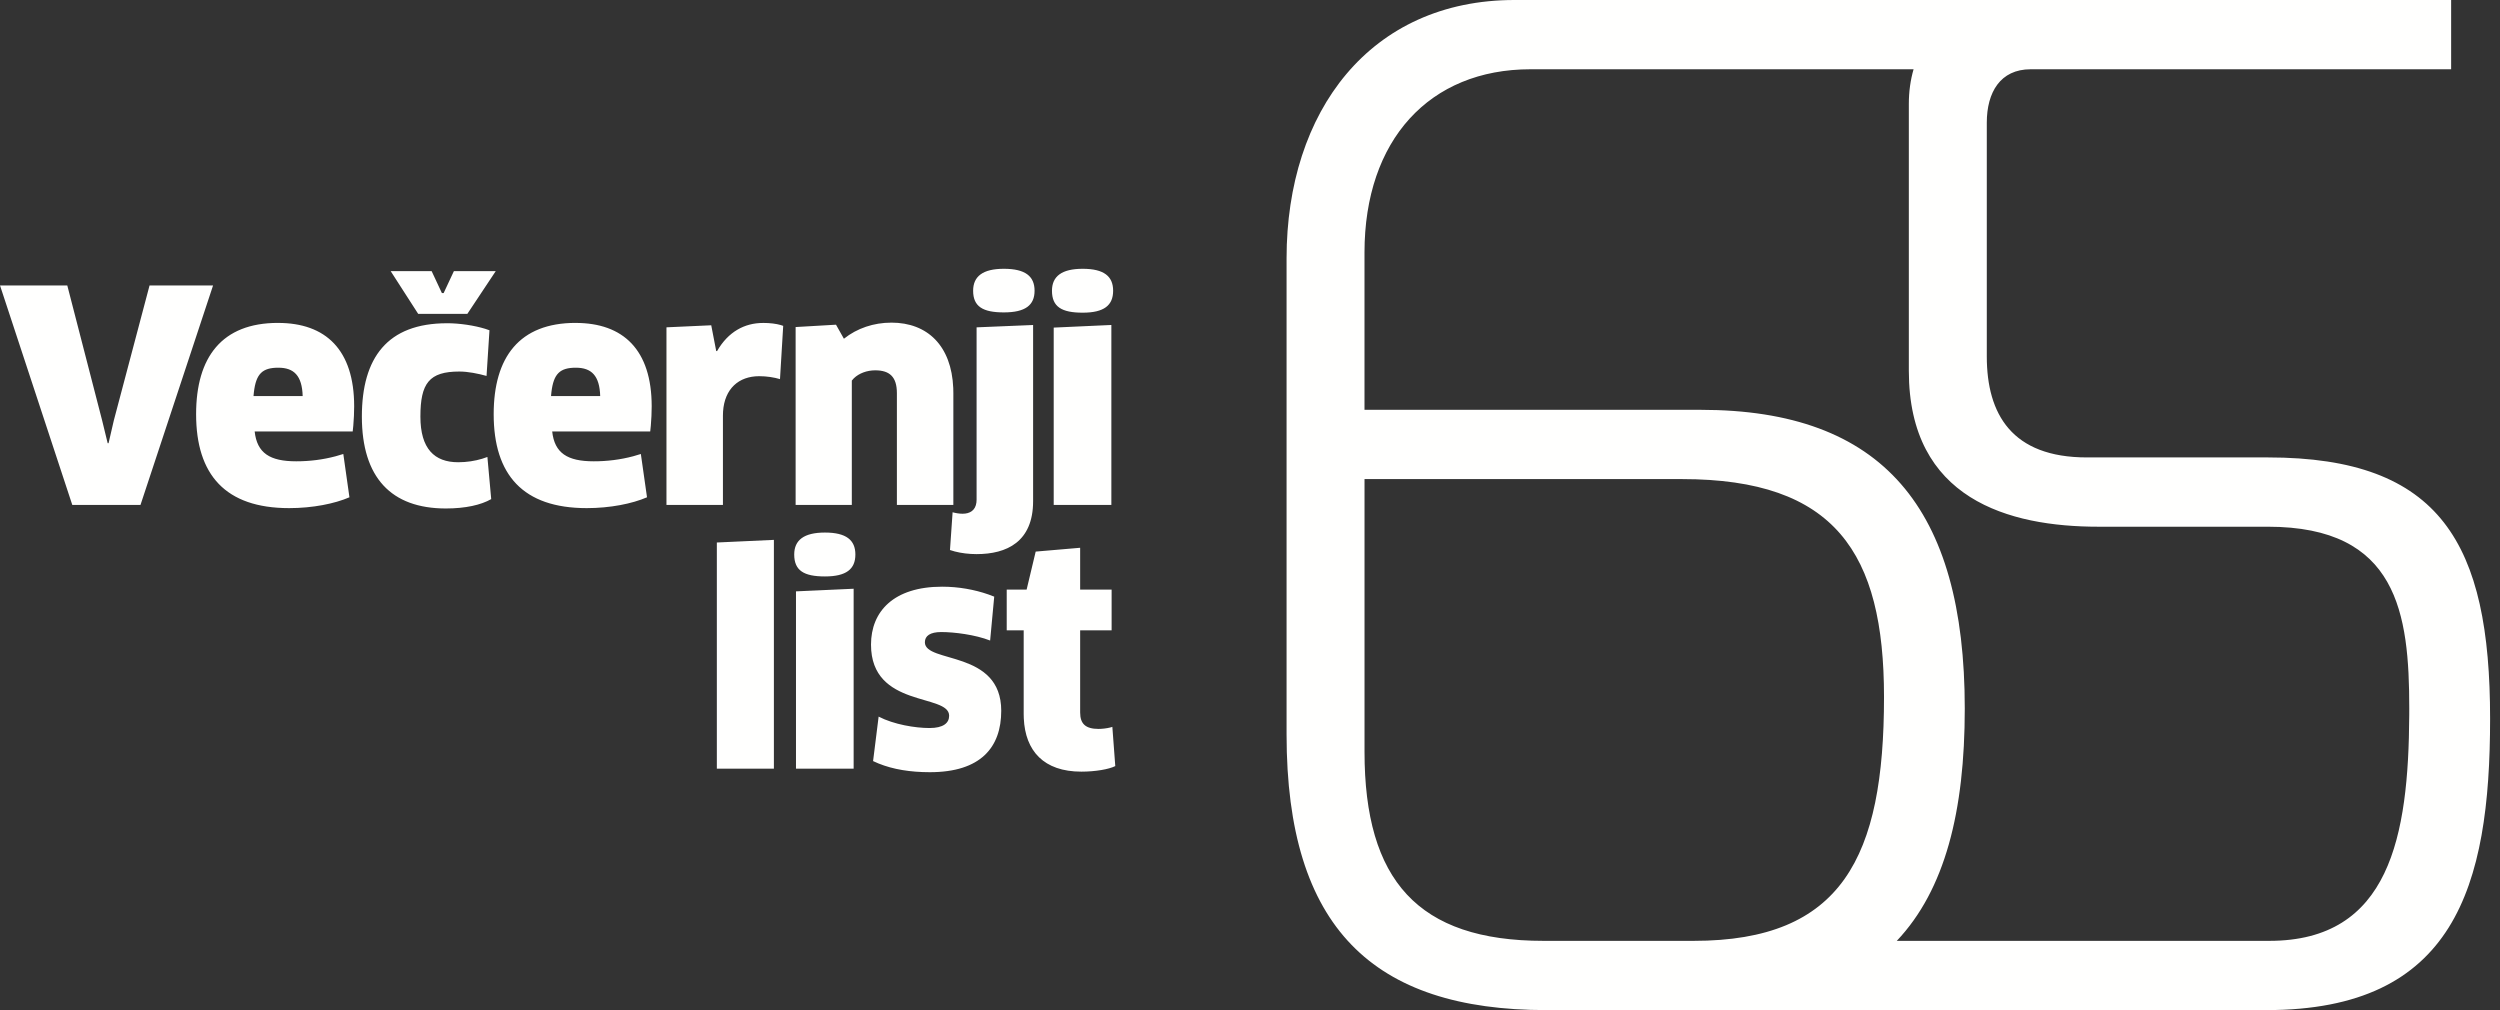 <svg height="40" viewBox="0 0 99 40" width="99" xmlns="http://www.w3.org/2000/svg"><rect x="0" y="0" width="99" height="40" fill="#333333" stroke="none"/><path d="m157.065 15v2.743h-16.653c-1.2 0-1.735.914-1.735 2.114v9.257c0 2.286.992 4 3.964 4h7.167c6.857 0 8.8 3.429 8.8 10.343 0 6.686-1.429 11.543-8.857 11.543h-22.473c-.071-0-.142 0-.215 0h-5.829c-6.857 0-10.286-3.257-10.286-10.914v-18.857c0-5.829 3.314-10.229 9.029-10.229zm-30.459 18.972h-12.571v10.8c0 5.086 2.114 7.486 7.086 7.486h5.943c5.886 0 7.543-3.314 7.543-9.657 0-5.714-1.943-8.629-8-8.629zm9.174-16.23-15.174.001c-4 0-6.572 2.8-6.572 7.257v6.229h13.314c7.2 0 10.457 3.886 10.457 11.829 0 4.077-.782 7.18-2.692 9.2l14.751-0c4.772 0 5.517-4.137 5.542-8.942l.001-.258c0-3.771-.457-7.2-5.6-7.2h-6.711c-3.543 0-7.506-1.086-7.506-6.171v-10.571c0-.486.064-.947.188-1.373zm-38.471 20.491c.649 0 1.28.115 1.831.307l.231.087-.162 1.738c-.591-.232-1.425-.336-1.935-.336-.441 0-.649.151-.649.405 0 .846 3.024.29 3.024 2.712 0 1.448-.811 2.433-2.827 2.433-.772 0-1.453-.11-2.035-.346l-.213-.094.22-1.761c.603.313 1.448.452 2.016.452.545 0 .776-.197.776-.487 0-.892-3.094-.29-3.094-2.816 0-1.309.892-2.294 2.816-2.294zm5.465-1.541v1.657h1.246v1.611h-1.246v3.256c0 .452.22.649.73.649.139 0 .323-.022.456-.055l.089-.026.116 1.553c-.255.127-.788.22-1.344.22-1.488 0-2.221-.819-2.279-2.112l-.004-.171v-3.314h-.672v-1.611h.788l.359-1.506zm-12.128-.313v9.061h-2.259v-8.957zm3.158 1.935v7.126h-2.283v-7.022zm-1.136-2.225c.846 0 1.205.301 1.205.869 0 .579-.359.869-1.205.869-.834 0-1.217-.232-1.217-.869 0-.568.383-.869 1.217-.869zm8.243-8.219v6.976c0 1.611-1.043 2.097-2.237 2.097-.306 0-.604-.037-.866-.105l-.189-.057.104-1.495c.127.035.266.058.394.058.292 0 .509-.131.549-.445l.007-.111v-6.825zm-23.208-.07c.497 0 1.082.089 1.508.22l.172.059-.116 1.808c-.336-.093-.73-.174-1.078-.174-1.194 0-1.541.463-1.541 1.784 0 1.275.556 1.808 1.495 1.808.343 0 .664-.052.95-.138l.208-.071.151 1.669c-.405.232-1.02.371-1.796.371-2.167 0-3.326-1.228-3.326-3.639 0-2.329 1.008-3.696 3.372-3.696zm-6.691-.012c1.889 0 3.013 1.066 3.013 3.302 0 .243-.013.519-.034.764l-.024.232h-3.882c.093.858.602 1.182 1.645 1.182.531 0 1.054-.064 1.562-.2l.303-.09.243 1.715c-.591.255-1.46.429-2.387.429-2.526 0-3.685-1.321-3.685-3.72 0-2.259 1.019-3.615 3.244-3.615zm11.782 0c1.889 0 3.013 1.066 3.013 3.302 0 .243-.013.519-.034.764l-.024.232h-3.882c.093.858.602 1.182 1.645 1.182.531 0 1.054-.064 1.563-.2l.303-.09.244 1.715c-.591.255-1.46.429-2.387.429-2.526 0-3.685-1.321-3.685-3.72 0-2.259 1.02-3.615 3.244-3.615zm21.216.081v7.126h-2.283v-7.022zm-8.713-.093c1.437 0 2.382.921 2.452 2.589l.004.204v4.426h-2.236v-4.426c0-.649-.29-.904-.858-.904-.324 0-.64.115-.846.315l-.081.091v4.925h-2.225v-7.045l1.599-.093.313.556c.522-.417 1.182-.637 1.877-.637zm-5.081.012c.28 0 .52.032.699.083l.1.033-.127 2.109c-.232-.069-.522-.116-.823-.116-.81 0-1.372.496-1.432 1.4l-.005.164v3.534h-2.236v-7.033l1.773-.081.197 1.02h.035c.44-.765 1.089-1.112 1.819-1.112zm-27.551-1.483 1.379 5.342.22.904h.035l.209-.904 1.414-5.342h2.515l-2.874 8.691h-2.7l-2.862-8.691zm20.141 3.256c-.63 0-.883.234-.97.97l-.015.154h1.947c-.023-.811-.348-1.124-.962-1.124zm-11.782 0c-.63 0-.883.234-.97.97l-.015.154h1.947c-.023-.811-.348-1.124-.962-1.124zm6.069-3.824.406.869h.069l.406-.869h1.657l-1.124 1.692h-1.947l-1.089-1.692zm25.782-.093c.846 0 1.205.301 1.205.869 0 .579-.359.869-1.205.869-.834 0-1.217-.232-1.217-.869 0-.568.383-.869 1.217-.869zm-3.122 0c.857 0 1.216.301 1.216.869s-.359.858-1.216.858c-.835 0-1.217-.232-1.217-.858 0-.568.382-.869 1.217-.869z" fill="#fffffe" fill-rule="evenodd" transform="translate(-60 -15)"/></svg>